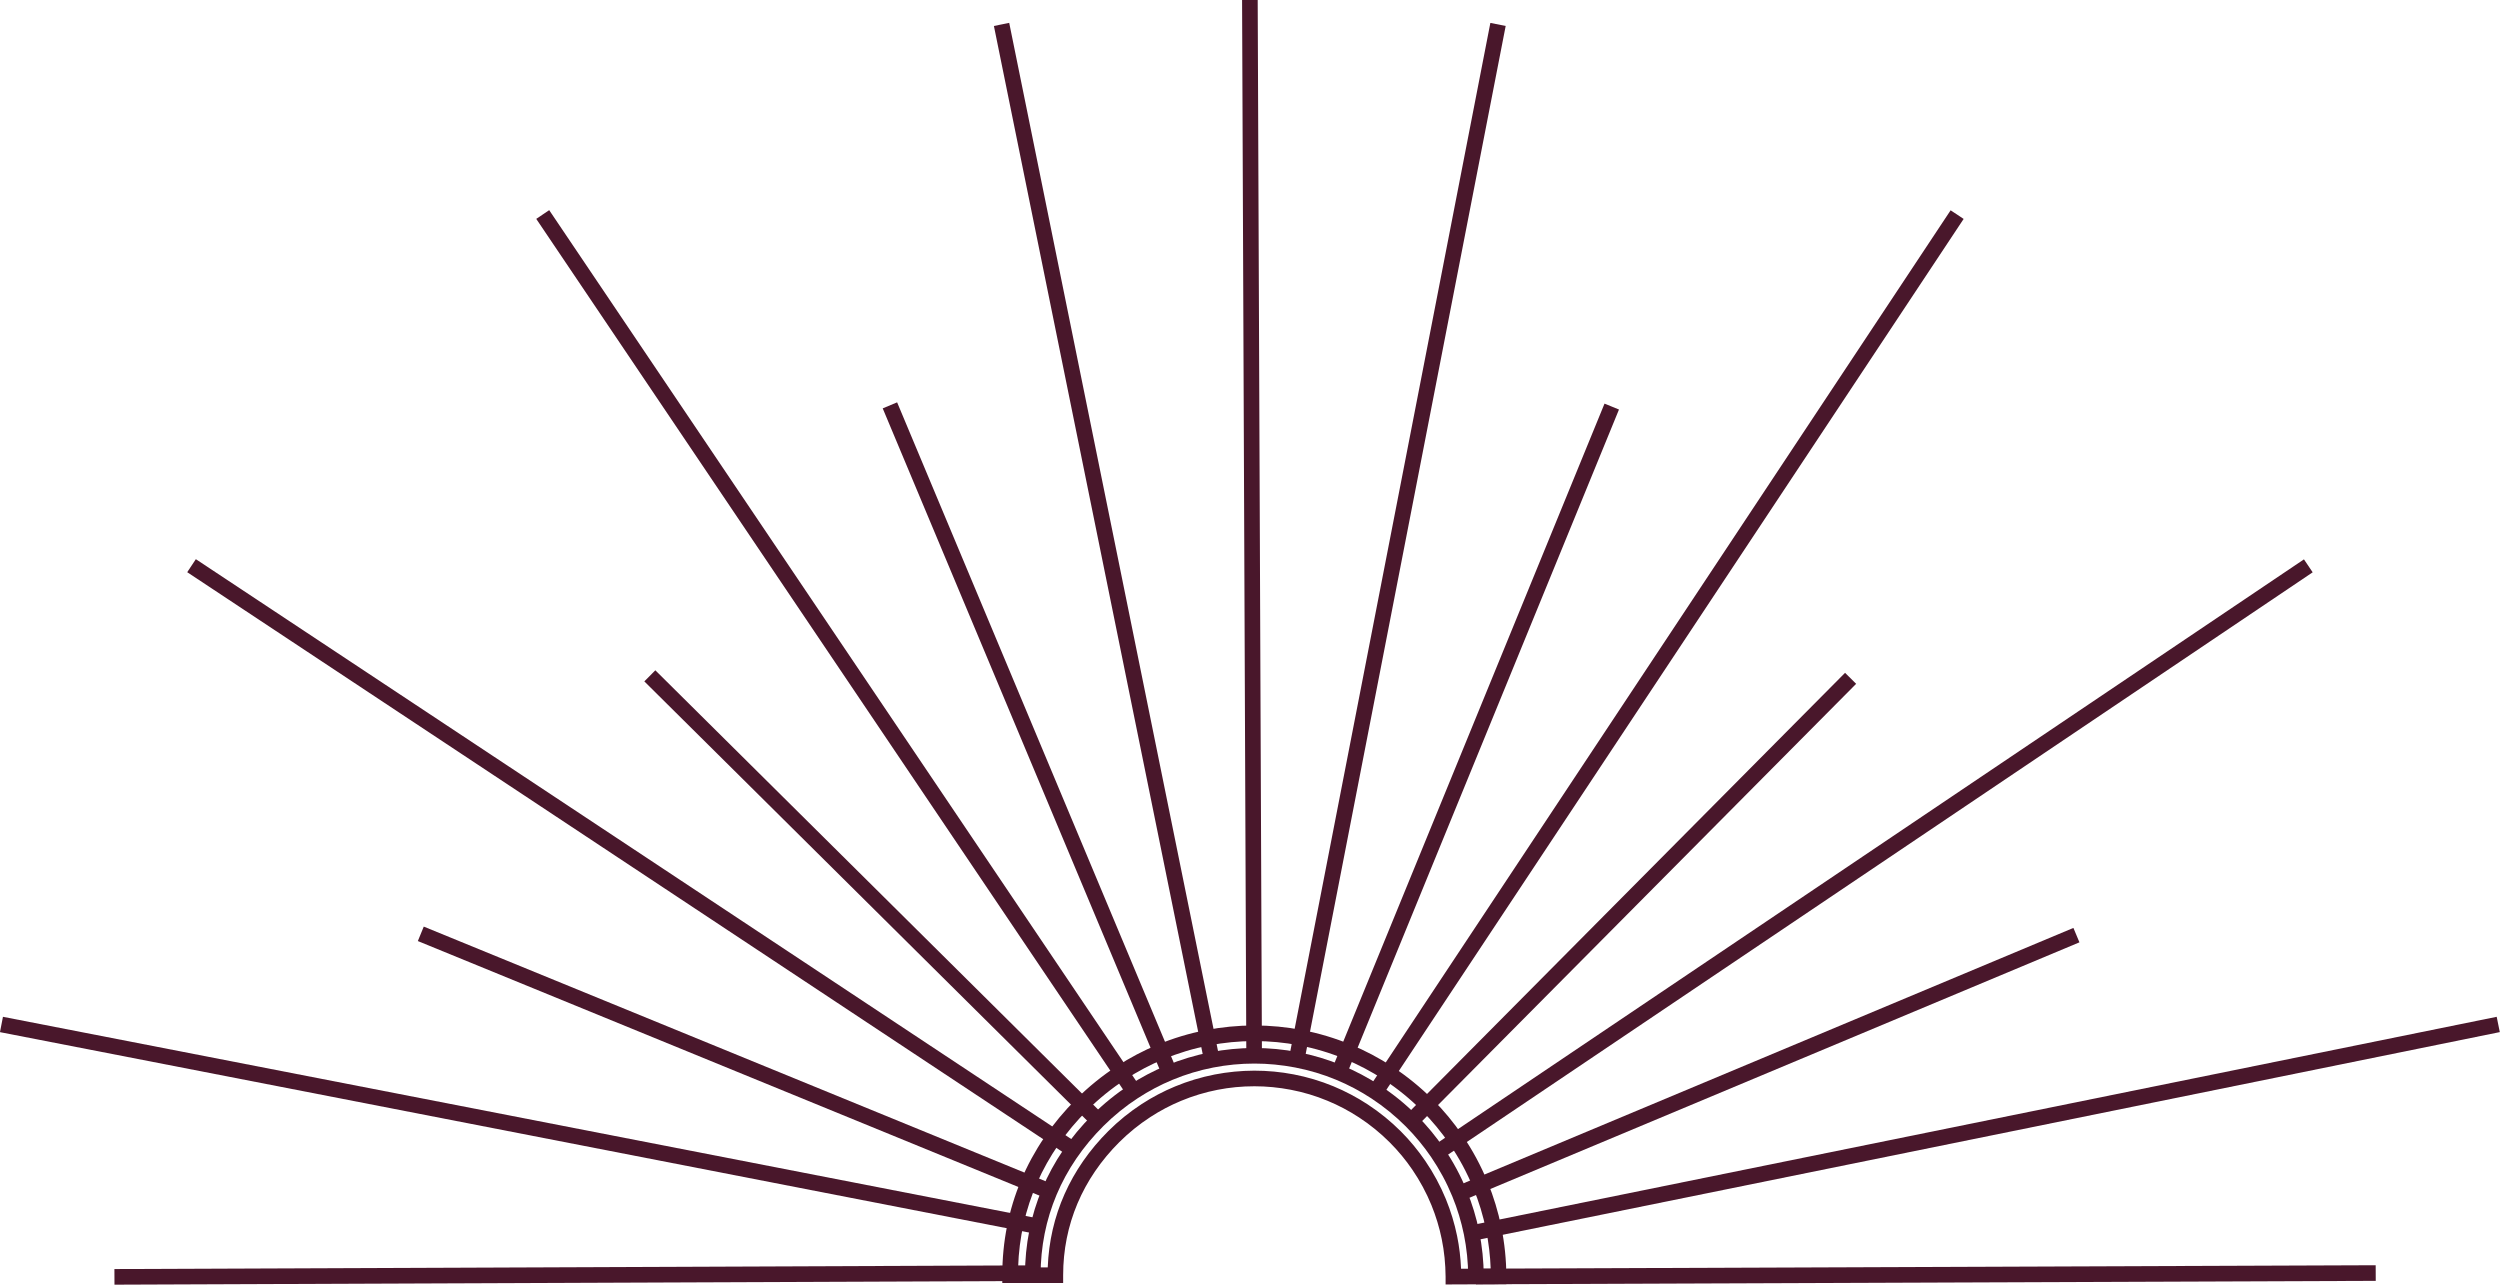 <?xml version="1.0" encoding="UTF-8" standalone="no"?><svg xmlns="http://www.w3.org/2000/svg" xmlns:xlink="http://www.w3.org/1999/xlink" fill="#000000" height="246.8" preserveAspectRatio="xMidYMid meet" version="1" viewBox="-0.0 -0.0 480.2 246.8" width="480.2" zoomAndPan="magnify"><g><g><g fill="#49172b" id="change1_1"><path d="M238.98 0H241.98V202.79H238.98z" transform="rotate(-.23 236.456 100.12)"/><path d="M196.28 72.48H199.28V211.43H196.28z" transform="rotate(-22.73 197.743 141.949)"/><path d="M166.36 111.9H169.36V233.14H166.36z" transform="rotate(-45.23 167.845 172.519)"/><path d="M139.76 138.83H142.76V269.44H139.76z" transform="rotate(-67.73 141.248 204.125)"/><path d="M21.96 243.41H198.39V246.41H21.96z" transform="rotate(-.23 109.13 239.367)"/><path d="M283.51 243.34H456.34V246.34H283.51z" transform="rotate(-.22 374.551 248.133)"/><path d="M275.37 202.95H403.82V205.95H275.37z" transform="rotate(-22.72 339.532 204.43)"/><path d="M253.38 171.29H373.16V174.29H253.38z" transform="rotate(-45.21 313.278 172.793)"/><path d="M214.29 140.57H352.51V143.57H214.29z" transform="rotate(-67.73 283.382 142.065)"/><path d="M211.07 2.67H214.07V205.61H211.07z" transform="rotate(-11.48 212.52 104.115)"/><path d="M159.51 23.87H162.51V227H159.51z" transform="rotate(-33.98 160.995 125.429)"/><path d="M119.97 63.19H122.97V266.33H119.97z" transform="rotate(-56.48 121.457 164.755)"/><path d="M98.4 114.72H101.4V317.68H98.4z" transform="rotate(-78.98 99.882 216.196)"/><path d="M280.65 215.32H481.88V218.32H280.65z" transform="rotate(-11.49 381.255 216.823)"/><path d="M258.9 163.52H460.58V166.52H258.9z" transform="rotate(-33.96 359.734 165.017)"/><path d="M219 123.98H421.16V126.98H219z" transform="rotate(-56.46 320.073 125.479)"/><path d="M167.11 102.64H369.71V105.64H167.11z" transform="rotate(-78.99 268.395 104.144)"/><path d="M277.67,246.71v-1.5c-.02-2.43-.26-4.86-.74-7.2-.45-2.22-1.12-4.42-1.98-6.53-.97-2.38-2.21-4.67-3.66-6.8-1.28-1.88-2.74-3.64-4.34-5.24-1.79-1.79-3.77-3.41-5.9-4.8-1.92-1.26-3.96-2.34-6.08-3.21-2.26-.94-4.63-1.65-7.04-2.11-2.29-.44-4.64-.67-6.98-.67-2.42,0-4.78,.23-7.08,.68-2.4,.47-4.76,1.18-7.01,2.12-2.05,.85-4.04,1.9-5.91,3.12-2.14,1.39-4.14,3.01-5.94,4.8-7.06,7.04-10.8,15.89-10.8,25.57v1.5h-11.69v-1.5c0-12.86,4.92-24.57,14.23-33.85,2.37-2.36,5-4.49,7.82-6.32,2.46-1.6,5.09-2.99,7.8-4.11,2.98-1.24,6.09-2.18,9.26-2.79,3.03-.59,6.13-.89,9.22-.9h0c3.16,0,6.25,.3,9.27,.88,3.18,.61,6.31,1.55,9.3,2.79,2.79,1.15,5.49,2.58,8.02,4.24,2.8,1.84,5.41,3.96,7.77,6.32,2.11,2.11,4.03,4.43,5.71,6.9,1.92,2.8,3.54,5.82,4.83,8.96,1.14,2.79,2.02,5.7,2.62,8.63,.63,3.1,.96,6.29,.97,9.48v1.5l-11.68,.05Zm-36.79-41.06c2.61,0,5.14,.24,7.62,.72,2.61,.5,5.17,1.27,7.62,2.28,2.29,.95,4.5,2.12,6.58,3.48,2.3,1.51,4.45,3.26,6.38,5.19,1.73,1.73,3.3,3.64,4.69,5.67,1.57,2.3,2.9,4.77,3.96,7.35,.93,2.28,1.66,4.66,2.15,7.07,.42,2.06,.67,4.17,.76,6.29l5.69-.02c-.09-2.49-.39-4.97-.88-7.4-.56-2.75-1.38-5.47-2.46-8.09-1.21-2.95-2.73-5.78-4.53-8.41-1.58-2.31-3.38-4.49-5.36-6.47-2.21-2.21-4.66-4.21-7.29-5.93-2.37-1.56-4.9-2.89-7.52-3.98-2.8-1.16-5.74-2.04-8.72-2.61-2.84-.55-5.74-.82-8.63-.82-2.98,0-5.89,.29-8.73,.84-2.97,.58-5.89,1.46-8.68,2.62-2.54,1.06-5,2.35-7.31,3.86-2.64,1.72-5.11,3.71-7.34,5.93-8.37,8.34-12.96,18.77-13.32,30.22h5.69c.37-9.91,4.38-18.94,11.65-26.2,1.95-1.94,4.11-3.69,6.42-5.19,2.02-1.31,4.17-2.45,6.4-3.37,2.44-1.01,4.99-1.78,7.59-2.29,2.49-.48,5.04-.73,7.58-.74Z"/><path d="M282.01,245.19c-.01-2.71-.29-5.42-.82-8.05-.51-2.49-1.25-4.95-2.22-7.31-1.09-2.66-2.47-5.22-4.09-7.6-1.43-2.09-3.06-4.06-4.85-5.86-2-2-4.21-3.81-6.59-5.37-2.15-1.41-4.43-2.62-6.8-3.6-2.53-1.05-5.18-1.84-7.88-2.36-2.57-.49-5.2-.75-7.81-.75-2.69,0-5.33,.26-7.9,.76-2.69,.52-5.33,1.32-7.85,2.37-2.3,.95-4.52,2.13-6.61,3.49-2.39,1.55-4.62,3.36-6.64,5.37-7.9,7.87-12.07,17.78-12.07,28.65h-3c0-11.68,4.48-22.32,12.95-30.77,2.16-2.15,4.55-4.09,7.12-5.76,2.25-1.46,4.63-2.72,7.1-3.74,2.71-1.12,5.54-1.98,8.42-2.54,2.76-.54,5.59-.81,8.41-.82h.02c2.86,0,5.68,.27,8.42,.8,2.9,.56,5.74,1.41,8.46,2.54,2.54,1.05,4.99,2.35,7.3,3.86,2.55,1.67,4.93,3.61,7.07,5.76,1.92,1.92,3.67,4.04,5.2,6.28,1.75,2.55,3.22,5.3,4.39,8.16,1.04,2.54,1.84,5.18,2.38,7.85,.57,2.82,.87,5.72,.88,8.63h-3Z"/></g></g></g></svg>